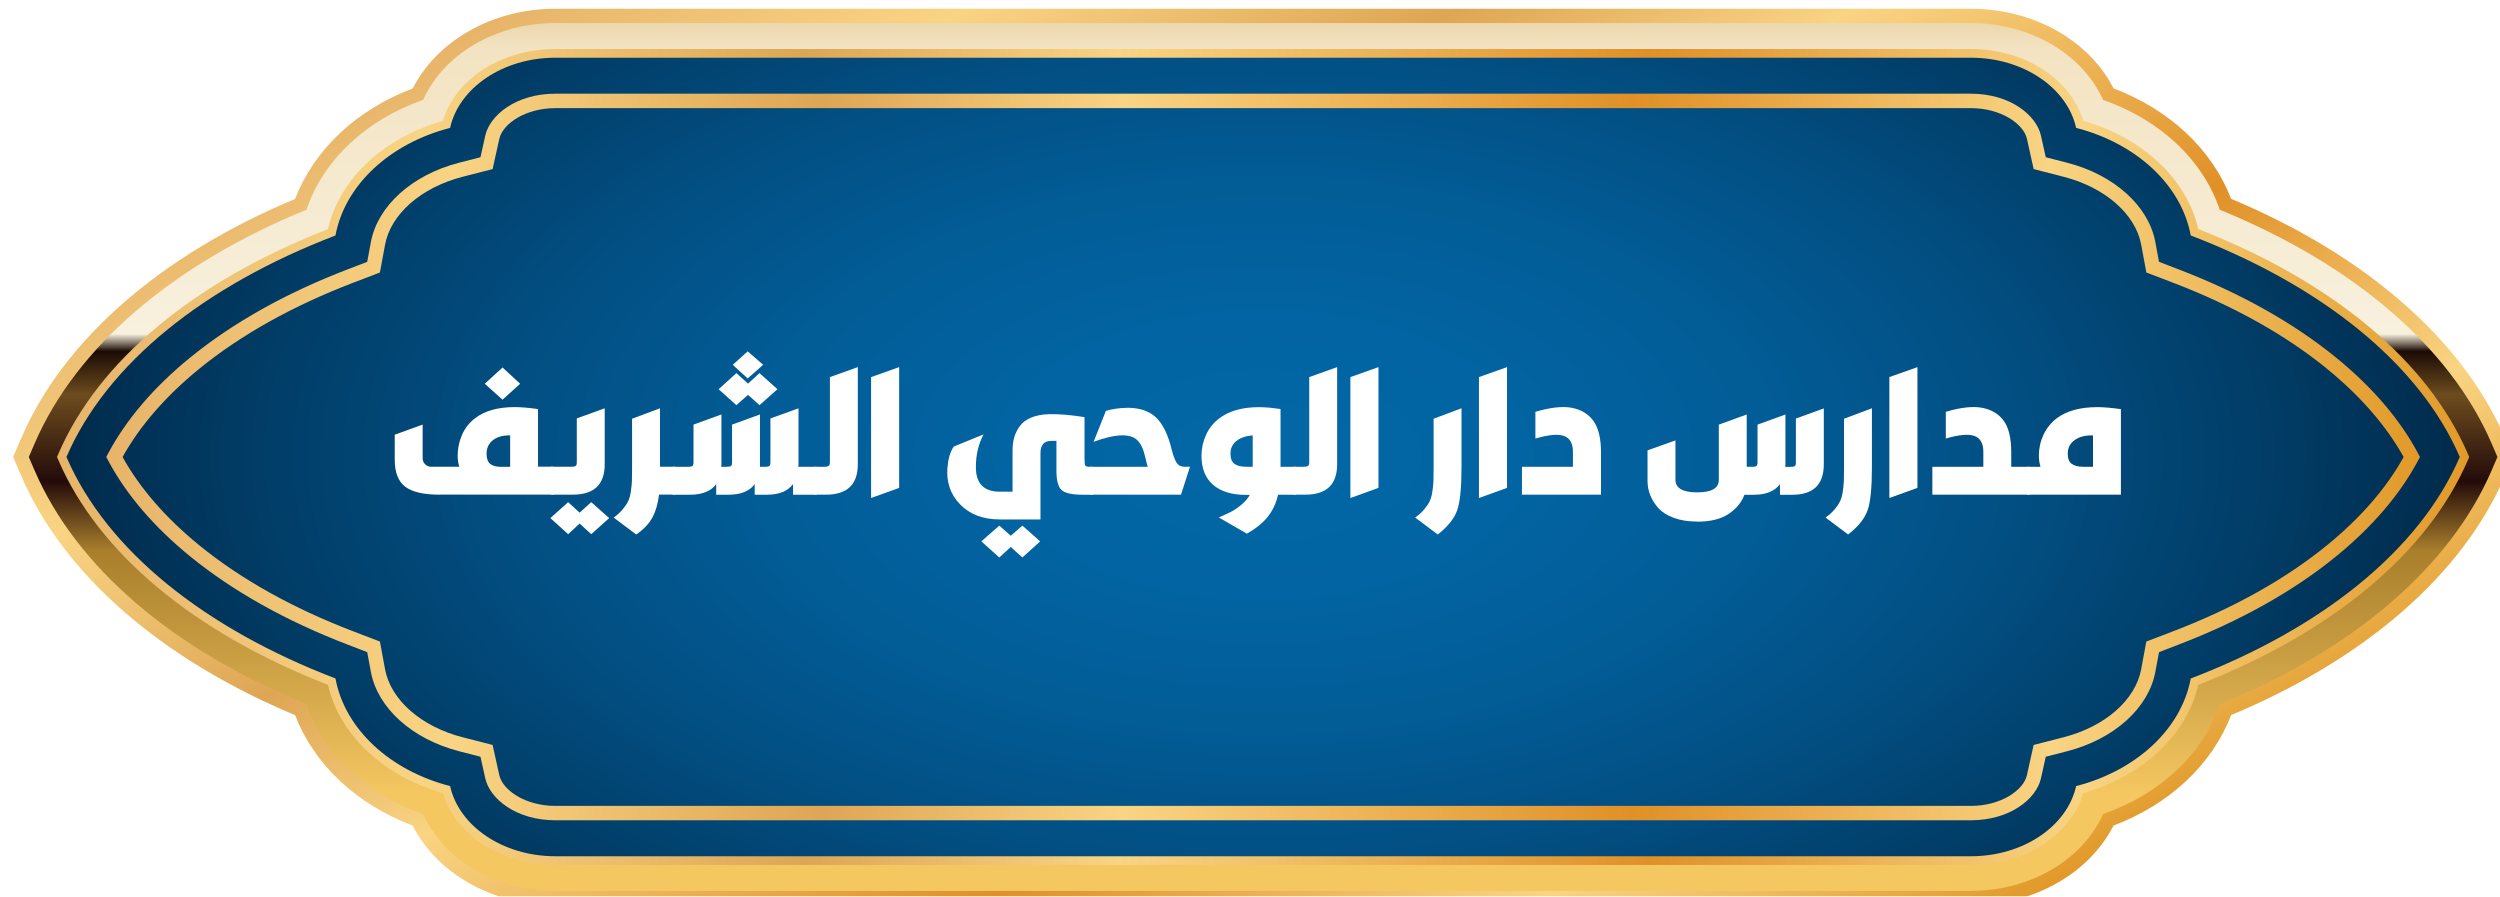 <?xml version="1.0" encoding="UTF-8"?><svg xmlns="http://www.w3.org/2000/svg" xmlns:xlink="http://www.w3.org/1999/xlink" viewBox="0 0 594.83 213.31"><defs><style>.cls-1{fill:url(#GradientFill_6-2);}.cls-2{fill:#fff;}.cls-3{fill:url(#GradientFill_6);}.cls-4{fill:url(#islamic_pattern);mix-blend-mode:screen;opacity:.5;}.cls-5{isolation:isolate;}.cls-6{filter:url(#drop-shadow-3);}.cls-7{filter:url(#drop-shadow-1);}.cls-8{fill:url(#radial-gradient);}.cls-9{fill:#4c1a40;}.cls-10{fill:none;}.cls-11{fill:url(#GradientFill_6-3);}.cls-12{fill:url(#linear-gradient);}</style><filter id="drop-shadow-1" filterUnits="userSpaceOnUse"><feOffset dx="3.12" dy="2.08"/><feGaussianBlur result="blur" stdDeviation="6.24"/><feFlood flood-color="#000" flood-opacity=".5"/><feComposite in2="blur" operator="in"/><feComposite in="SourceGraphic"/></filter><linearGradient id="GradientFill_6" x1="-7579.15" y1="264.49" x2="-7396.9" y2="-51.18" gradientTransform="translate(-7190.61) rotate(-180) scale(1 -1)" gradientUnits="userSpaceOnUse"><stop offset="0" stop-color="#e19929"/><stop offset=".16" stop-color="#f9d483"/><stop offset=".34" stop-color="#e09027"/><stop offset=".56" stop-color="#f9d483"/><stop offset=".69" stop-color="#dea654"/><stop offset=".85" stop-color="#f9d483"/><stop offset="1" stop-color="#e7b469"/></linearGradient><linearGradient id="linear-gradient" x1="-7488.03" y1="186.8" x2="-7488.03" y2="-19.66" gradientTransform="translate(-7190.61) rotate(-180) scale(1 -1)" gradientUnits="userSpaceOnUse"><stop offset="0" stop-color="#f4c761"/><stop offset=".28" stop-color="#a97f2c"/><stop offset=".36" stop-color="#230b0a"/><stop offset=".46" stop-color="#6d4c1e"/><stop offset=".51" stop-color="#1a0b05"/><stop offset=".53" stop-color="#f8f1de"/><stop offset=".86" stop-color="#f3e3c2"/><stop offset="1" stop-color="#d0ab5b"/></linearGradient><linearGradient id="GradientFill_6-2" x1="-7774.99" y1="106.66" x2="-7201.06" y2="106.66" xlink:href="#GradientFill_6"/><radialGradient id="radial-gradient" cx="-7488.03" cy="106.66" fx="-7488.03" fy="106.66" r="302.9" gradientTransform="translate(-7190.61 48.59) rotate(-180) scale(1 -.54)" gradientUnits="userSpaceOnUse"><stop offset="0" stop-color="#0367a6"/><stop offset=".2" stop-color="#0264a2"/><stop offset=".4" stop-color="#025c96"/><stop offset=".59" stop-color="#024f83"/><stop offset=".79" stop-color="#013d67"/><stop offset=".98" stop-color="#012645"/><stop offset="1" stop-color="#012340"/></radialGradient><pattern id="islamic_pattern" x="0" y="0" width="93.63" height="93.62" patternTransform="translate(-6978.58 -6164.69) scale(.13)" patternUnits="userSpaceOnUse" viewBox="0 0 93.63 93.62"><rect class="cls-10" width="93.63" height="93.62"/><path class="cls-9" d="m60.52,79.91h19.39v-19.39l13.71-13.71-13.71-13.71V13.71h-19.39L46.81,0l-13.71,13.71H13.71v19.39L0,46.81l13.71,13.71v19.39h19.39l13.71,13.71,13.71-13.71Zm-36.81-23.53l-9.57-9.57,9.57-9.57v-13.53h13.53l9.57-9.57,9.57,9.57h13.53v13.53l9.57,9.57-9.57,9.57v13.53h-13.53l-9.57,9.57-9.57-9.57h-13.53v-13.53Z"/></pattern><linearGradient id="GradientFill_6-3" x1="-7763.29" y1="106.66" x2="-7212.76" y2="106.66" xlink:href="#GradientFill_6"/><filter id="drop-shadow-3" filterUnits="userSpaceOnUse"><feOffset dx="1.46" dy="1.46"/><feGaussianBlur result="blur-2" stdDeviation="1.46"/><feFlood flood-color="#000" flood-opacity=".5"/><feComposite in2="blur-2" operator="in"/><feComposite in="SourceGraphic"/></filter></defs><g class="cls-5"><g id="Layer_2"><g id="M"><g class="cls-7"><path class="cls-3" d="m465.8,213.31c7.52,0,14.76-1.91,20.94-5.52,5.76-3.37,10.24-8,13.02-13.45,6.51-2.46,12.43-6.07,17.19-10.52,4.85-4.52,8.56-9.95,10.78-15.76,31.96-13.36,55.05-33.49,65.11-56.79l1.99-4.62-1.99-4.62c-10.06-23.3-33.15-43.43-65.11-56.8-2.23-5.82-5.93-11.24-10.78-15.76-4.77-4.44-10.69-8.06-17.19-10.52-2.78-5.45-7.26-10.08-13.02-13.45C480.57,1.91,473.32,0,465.8,0H129.03c-7.52,0-14.76,1.91-20.94,5.52-5.76,3.37-10.24,8-13.02,13.45-6.51,2.46-12.43,6.07-17.19,10.52-4.85,4.53-8.56,9.95-10.78,15.76C35.14,58.61,12.05,78.74,1.99,102.04l-1.99,4.62,1.99,4.62c10.06,23.3,33.15,43.43,65.11,56.8,2.23,5.82,5.93,11.24,10.78,15.76,4.77,4.44,10.69,8.06,17.19,10.52,2.78,5.45,7.26,10.08,13.02,13.45,6.18,3.61,13.42,5.52,20.94,5.52h336.77Z"/><path class="cls-12" d="m465.8,209.89c14.16,0,26.58-7.37,31.47-18.28,6.61-2.3,12.56-5.82,17.34-10.28,4.89-4.56,8.45-9.98,10.41-15.85,31.89-13.03,54.79-32.68,64.67-55.57l1.41-3.26-1.41-3.26c-9.88-22.88-32.78-42.54-64.67-55.57-1.96-5.86-5.52-11.29-10.41-15.85-4.78-4.46-10.73-7.98-17.34-10.28-4.89-10.91-17.32-18.28-31.47-18.28H129.03c-14.16,0-26.58,7.37-31.47,18.28-6.61,2.3-12.56,5.82-17.34,10.28-4.89,4.56-8.45,9.99-10.41,15.85C37.92,60.86,15.02,80.51,5.14,103.4l-1.41,3.26,1.41,3.26c9.88,22.88,32.78,42.54,64.67,55.57,1.96,5.86,5.52,11.29,10.41,15.85,4.78,4.46,10.73,7.98,17.34,10.28,4.89,10.91,17.32,18.28,31.47,18.28h336.77Z"/><path class="cls-1" d="m465.8,203.72c12.81,0,23.82-7.11,26.75-17.09,6.9-1.96,13.05-5.33,17.86-9.82,4.89-4.56,8.16-10.05,9.51-15.94,31.84-12.41,54.59-31.34,64.11-53.4l.35-.82-.35-.82c-9.52-22.06-32.27-41-64.11-53.4-1.35-5.89-4.62-11.38-9.51-15.94-4.81-4.48-10.96-7.86-17.86-9.82-2.93-9.97-13.94-17.09-26.75-17.09H129.03c-12.81,0-23.82,7.11-26.75,17.09-6.9,1.96-13.05,5.33-17.86,9.82-4.89,4.56-8.16,10.05-9.51,15.94-31.84,12.41-54.59,31.34-64.11,53.4l-.35.82.35.82c9.52,22.06,32.27,41,64.11,53.4,1.35,5.89,4.62,11.38,9.51,15.94,4.81,4.48,10.96,7.86,17.86,9.82,2.93,9.97,13.94,17.09,26.75,17.09h336.77Z"/><path class="cls-8" d="m76.7,53.95c2.24-12.07,13.01-21.93,27.27-25.6,2.11-9.49,12.52-16.7,25.06-16.7h336.77c12.54,0,22.95,7.21,25.06,16.7,14.27,3.67,25.03,13.53,27.27,25.6,30.95,11.85,54.37,30.37,64.01,52.7h0c-9.64,22.34-33.05,40.86-64.01,52.7-2.24,12.07-13.01,21.93-27.27,25.6-2.11,9.49-12.52,16.7-25.06,16.7H129.03c-12.54,0-22.95-7.21-25.06-16.7-14.27-3.67-25.03-13.53-27.27-25.6-30.95-11.85-54.37-30.37-64.01-52.7h0c9.64-22.34,33.05-40.86,64.01-52.7Z"/><path class="cls-4" d="m76.7,53.95c2.24-12.07,13.01-21.93,27.27-25.6,2.11-9.49,12.52-16.7,25.06-16.7h336.77c12.54,0,22.95,7.21,25.06,16.7,14.27,3.67,25.03,13.53,27.27,25.6,30.95,11.85,54.37,30.37,64.01,52.7h0c-9.64,22.34-33.05,40.86-64.01,52.7-2.24,12.07-13.01,21.93-27.27,25.6-2.11,9.49-12.52,16.7-25.06,16.7H129.03c-12.54,0-22.95-7.21-25.06-16.7-14.27-3.67-25.03-13.53-27.27-25.6-30.95-11.85-54.37-30.37-64.01-52.7h0c9.64-22.34,33.05-40.86,64.01-52.7Z"/><path class="cls-11" d="m112.34,183.1l-1.14-5.13-5.09-1.31c-11.15-2.87-19.38-10.27-20.98-18.86l-.88-4.72-4.48-1.72c-14.77-5.65-27.43-12.74-37.65-21.06-8.63-7.03-15.2-14.71-19.53-22.84l-.43-.81.43-.81c4.33-8.12,10.9-15.81,19.53-22.84,10.21-8.32,22.88-15.41,37.65-21.06l4.48-1.72.88-4.72c1.6-8.59,9.83-16,20.98-18.86l5.09-1.31,1.14-5.13c1.07-4.84,7.29-9.99,16.69-9.99h336.77c9.4,0,15.62,5.15,16.69,9.99l1.14,5.13,5.09,1.31c11.15,2.86,19.38,10.27,20.98,18.86l.88,4.72,4.48,1.72c14.77,5.65,27.43,12.74,37.65,21.06,8.63,7.03,15.2,14.71,19.53,22.84l.43.81-.43.81c-4.33,8.12-10.9,15.81-19.53,22.84-10.21,8.32-22.88,15.41-37.65,21.06l-4.48,1.72-.88,4.72c-1.6,8.59-9.83,16-20.98,18.86l-5.09,1.31-1.14,5.13c-1.07,4.84-7.29,9.99-16.69,9.99H129.03c-9.4,0-15.62-5.15-16.69-9.99Zm438.22-97.43c-9.93-8.09-22.28-14.99-36.71-20.51l-6.28-2.4-1.23-6.61c-1.35-7.29-8.6-13.64-18.46-16.17l-7.13-1.83-1.59-7.19c-.78-3.51-6.1-7.31-13.35-7.31H129.03c-7.24,0-12.57,3.79-13.35,7.31l-1.59,7.19-7.13,1.83c-9.86,2.53-17.11,8.88-18.46,16.17l-1.23,6.61-6.28,2.4c-14.43,5.52-26.78,12.42-36.71,20.51-7.98,6.51-14.11,13.56-18.23,20.99,4.12,7.43,10.25,14.48,18.23,20.99,9.93,8.09,22.28,14.99,36.71,20.51l6.28,2.4,1.23,6.61c1.36,7.29,8.6,13.64,18.46,16.17l7.13,1.83,1.59,7.19c.78,3.51,6.11,7.31,13.35,7.31h336.77c7.24,0,12.57-3.79,13.35-7.31l1.59-7.19,7.13-1.83c9.86-2.53,17.11-8.88,18.46-16.17l1.23-6.61,6.28-2.4c14.43-5.52,26.78-12.42,36.71-20.51,7.98-6.5,14.11-13.56,18.23-20.99-4.12-7.42-10.25-14.48-18.23-20.99Z"/></g><g class="cls-6"><path class="cls-2" d="m103.21,116.24c-3.85,0-6.6-.63-8.26-1.9-1.66-1.26-2.49-3.41-2.49-6.44v-5.93l6.64-2.41v8.02c0,.55.2,1.03.59,1.42s.87.59,1.42.59h6.72c-.26-.76-.4-1.63-.4-2.61,0-1.74.35-3.4,1.05-5,.7-1.59,1.74-2.92,3.14-3.97,2.27-1.74,5.41-2.61,9.44-2.61,1.45,0,3.28.16,5.49.47v13.71h3.67v6.64h-27.03Zm14.9-22.6l-4.23-3.79,4.23-3.87,4.19,3.87-4.19,3.79Zm-.4,15.97h2.21v-7.47c-1.69-.05-3.04.32-4.07,1.11-1.03.79-1.54,1.87-1.54,3.24,0,1.16.29,1.97.87,2.43.58.46,1.42.69,2.53.69Z"/><path class="cls-2" d="m133.72,125.64l-4.23-3.83,4.23-3.79,2.73,2.49,2.77-2.49,4.27,3.79-4.27,3.83-2.77-2.53-2.73,2.53Zm-4.07-9.41v-6.64h4.9c.47,0,.8-.07.97-.2.17-.13.26-.42.26-.87v-10.43l6.64-2.41v13.32c0,4.82-2.52,7.23-7.55,7.23h-5.22Z"/><path class="cls-2" d="m149.92,125.72l-5.37-4.03c.84-.61,1.55-1.24,2.11-1.92.57-.67,1-1.3,1.3-1.9.3-.59.53-1.37.67-2.33.14-.96.23-1.78.26-2.47.03-.69.04-1.7.04-3.04v-11.86l6.64-2.49v13.91h3.64v6.64h-3.87c-.24,2.11-.76,3.91-1.56,5.41-.8,1.5-2.09,2.86-3.85,4.07Z"/><path class="cls-2" d="m158.61,116.24v-6.64h3.71c.5,0,.83-.07.99-.2.16-.13.24-.42.24-.87v-8.97l6.64-2.41v11.86c0,.26-.01.46-.04.59h1.34c.5,0,.83-.07.99-.2.16-.13.24-.42.24-.87v-8.97l6.64-2.41v12.45h1.3c.47,0,.79-.07.95-.2.16-.13.24-.42.24-.87v-10.43l6.68-2.41v13.32c0,.08,0,.18-.02.32-.01.13-.02.22-.02.28h4.39v6.64h-5.65v-2.53c-1.24,1.69-3.32,2.53-6.24,2.53h-2.88v-2.53c-1.24,1.69-3.32,2.53-6.24,2.53h-2.92v-2.53c-1.24,1.69-3.32,2.53-6.24,2.53h-4.07Zm15.14-21.3l-4.23-3.79,4.23-3.83,2.77,2.49,2.73-2.49,4.27,3.83-4.27,3.79-2.73-2.45-2.77,2.45Zm2.69-6.36l-3.56-3.24,3.56-3.2,3.68,3.2-3.68,3.24Z"/><path class="cls-2" d="m192.28,116.24v-6.64h2.45c.47,0,.8-.07.99-.22.18-.14.28-.45.28-.93v-20.19l6.64-2.37v23.12c0,4.82-2.53,7.23-7.59,7.23h-2.77Z"/><path class="cls-2" d="m205.8,117.03v-28.77l6.68-2.37v28.73l-6.68,2.41Z"/><path class="cls-2" d="m236.42,122.13c-3.98,0-7.13-1.19-9.44-3.58-2.32-2.38-3.32-5.34-3-8.87.18-2.08.68-3.71,1.5-4.9l7.07-2.88c-1.21,2.32-1.82,4.91-1.82,7.78,0,3.9,1.9,5.85,5.69,5.85h3.04v-9.84c0-1.11.12-2.11.38-3.02.25-.91.68-1.8,1.3-2.69.62-.88,1.54-1.58,2.77-2.09,1.22-.51,2.71-.78,4.45-.81,2.4-.03,5.14.21,8.22.71v9.96c0,.9.07,1.43.22,1.6.14.17.48.26,1.01.26h.71v6.64h-2.37c-2.58,0-4.27-.38-5.06-1.15-.79-.76-1.19-2.25-1.19-4.47v-7.19h-1.23c-1.74,0-2.6,1.01-2.57,3.04v15.65h-9.68Zm-.12,9.05l-4.27-3.83,4.27-3.75,2.73,2.41,2.77-2.41,4.23,3.75-4.23,3.83-2.77-2.49-2.73,2.49Z"/><path class="cls-2" d="m257.92,116.24v-6.64h13.71c-.13-.4-.32-1.08-.55-2.06,0-.08-.03-.2-.08-.36-.42-1.82-1.04-3.12-1.86-3.91-.82-.79-2.04-1.17-3.68-1.15-1.87.05-4.11.57-6.72,1.54l2.92-7.35c1.37-.45,3.12-.7,5.26-.75,2.95.03,5.22.84,6.82,2.45,1.59,1.61,2.8,4.16,3.62,7.67.37,1.37.75,2.37,1.15,2.98.4.62,1,.93,1.82.93h1.34l-2.13,6.64h-21.62Z"/><path class="cls-2" d="m295.22,125.53l-6.68-3.87c1.24-.55,2.21-1.01,2.92-1.36.71-.36,1.51-.9,2.39-1.62.88-.72,1.57-1.52,2.07-2.39h-.95c-3.35,0-5.94-.8-7.79-2.39-1.84-1.59-2.77-3.89-2.77-6.9,0-1.74.36-3.4,1.09-5,.72-1.59,1.8-2.92,3.22-3.97,3.27-2.45,8.1-3.17,14.5-2.17v13.75h3.68v6.64h-4.27c-.45,2-1.25,3.73-2.41,5.2-1.16,1.46-2.83,2.83-5.02,4.09Zm-.24-15.93h1.62v-7.47c-1.66.13-2.96.58-3.89,1.34-.94.76-1.4,1.77-1.4,3,0,1.16.32,1.97.95,2.43.63.46,1.54.69,2.73.69Z"/><path class="cls-2" d="m306.33,116.24v-6.64h2.45c.47,0,.8-.07.99-.22.18-.14.28-.45.28-.93v-20.19l6.64-2.37v23.12c0,4.82-2.53,7.23-7.59,7.23h-2.77Z"/><path class="cls-2" d="m319.84,117.03v-28.77l6.68-2.37v28.73l-6.68,2.41Z"/><path class="cls-2" d="m340.63,125.72l-5.37-4.03c.84-.61,1.55-1.24,2.11-1.92.57-.67,1-1.3,1.3-1.9s.53-1.37.67-2.33.23-1.78.26-2.47.04-1.7.04-3.04v-11.86l6.64-2.49v13.91c0,4.95-.34,8.41-1.03,10.37-.69,1.96-2.23,3.88-4.62,5.75Z"/><path class="cls-2" d="m350.43,117.03v-28.77l6.68-2.37v28.73l-6.68,2.41Z"/><path class="cls-2" d="m360.66,116.24v-6.64h12.13v-3.56c0-2-.71-3.26-2.11-3.77s-3.68-.31-6.82.61v-6.36c3.58-1.05,6.47-1.37,8.67-.95,2.2.42,3.89,1.44,5.08,3.04,1.24,1.69,1.86,4.2,1.86,7.55v10.08h-18.81Z"/><path class="cls-2" d="m402.35,122.64c-2.08,0-3.92-.29-5.51-.87-1.59-.58-2.83-1.35-3.69-2.31-.87-.96-1.52-1.99-1.96-3.08-.43-1.09-.65-2.23-.65-3.42v-7.27l6.64-2.37v9.37c0,2,1.73,3,5.18,3s5.14-1,5.14-3v-13.12l6.64-2.41v12.45h1.34c.47,0,.8-.07.97-.2.17-.13.26-.42.26-.87v-8.97l6.64-2.41v11.82c0,.08,0,.19-.02.34-.01.15-.02.24-.02.3h1.3c.5,0,.83-.07.99-.2.16-.13.24-.42.24-.87v-10.43l6.64-2.41v13.32c0,4.82-2.5,7.23-7.51,7.23h-2.92v-2.53c-1.24,1.69-3.32,2.53-6.24,2.53h-2.21c-.71,1.87-1.99,3.4-3.83,4.6-1.84,1.2-4.31,1.8-7.39,1.8Z"/><path class="cls-2" d="m438.28,125.72l-5.38-4.03c.84-.61,1.55-1.24,2.12-1.92.57-.67,1-1.3,1.3-1.9s.53-1.37.67-2.33.23-1.78.26-2.47c.03-.69.04-1.7.04-3.04v-11.86l6.64-2.49v13.91c0,4.95-.34,8.41-1.03,10.37-.69,1.96-2.23,3.88-4.62,5.75Z"/><path class="cls-2" d="m448.08,117.03v-28.77l6.68-2.37v28.73l-6.68,2.41Z"/><path class="cls-2" d="m458.31,116.24v-6.64h12.13v-3.56c0-2-.71-3.26-2.11-3.77-1.41-.51-3.68-.31-6.82.61v-6.36c3.56-1.05,6.44-1.37,8.65-.95,2.21.42,3.91,1.44,5.1,3.04,1.21,1.63,1.82,4.15,1.82,7.55v3.44h4.39v6.64h-23.16Z"/><path class="cls-2" d="m480.88,116.24v-6.64h3.16c-.26-.87-.39-1.74-.39-2.61,0-1.74.36-3.4,1.09-4.98s1.8-2.91,3.22-3.99c2.32-1.74,5.53-2.61,9.64-2.61,1.45,0,3.31.16,5.57.47v20.35h-22.29Zm13.32-6.64h2.33v-7.47c-1.79-.05-3.24.32-4.35,1.11-1.11.79-1.66,1.87-1.66,3.24,0,1.16.32,1.97.95,2.43.63.46,1.54.69,2.73.69Z"/></g></g></g></g></svg>